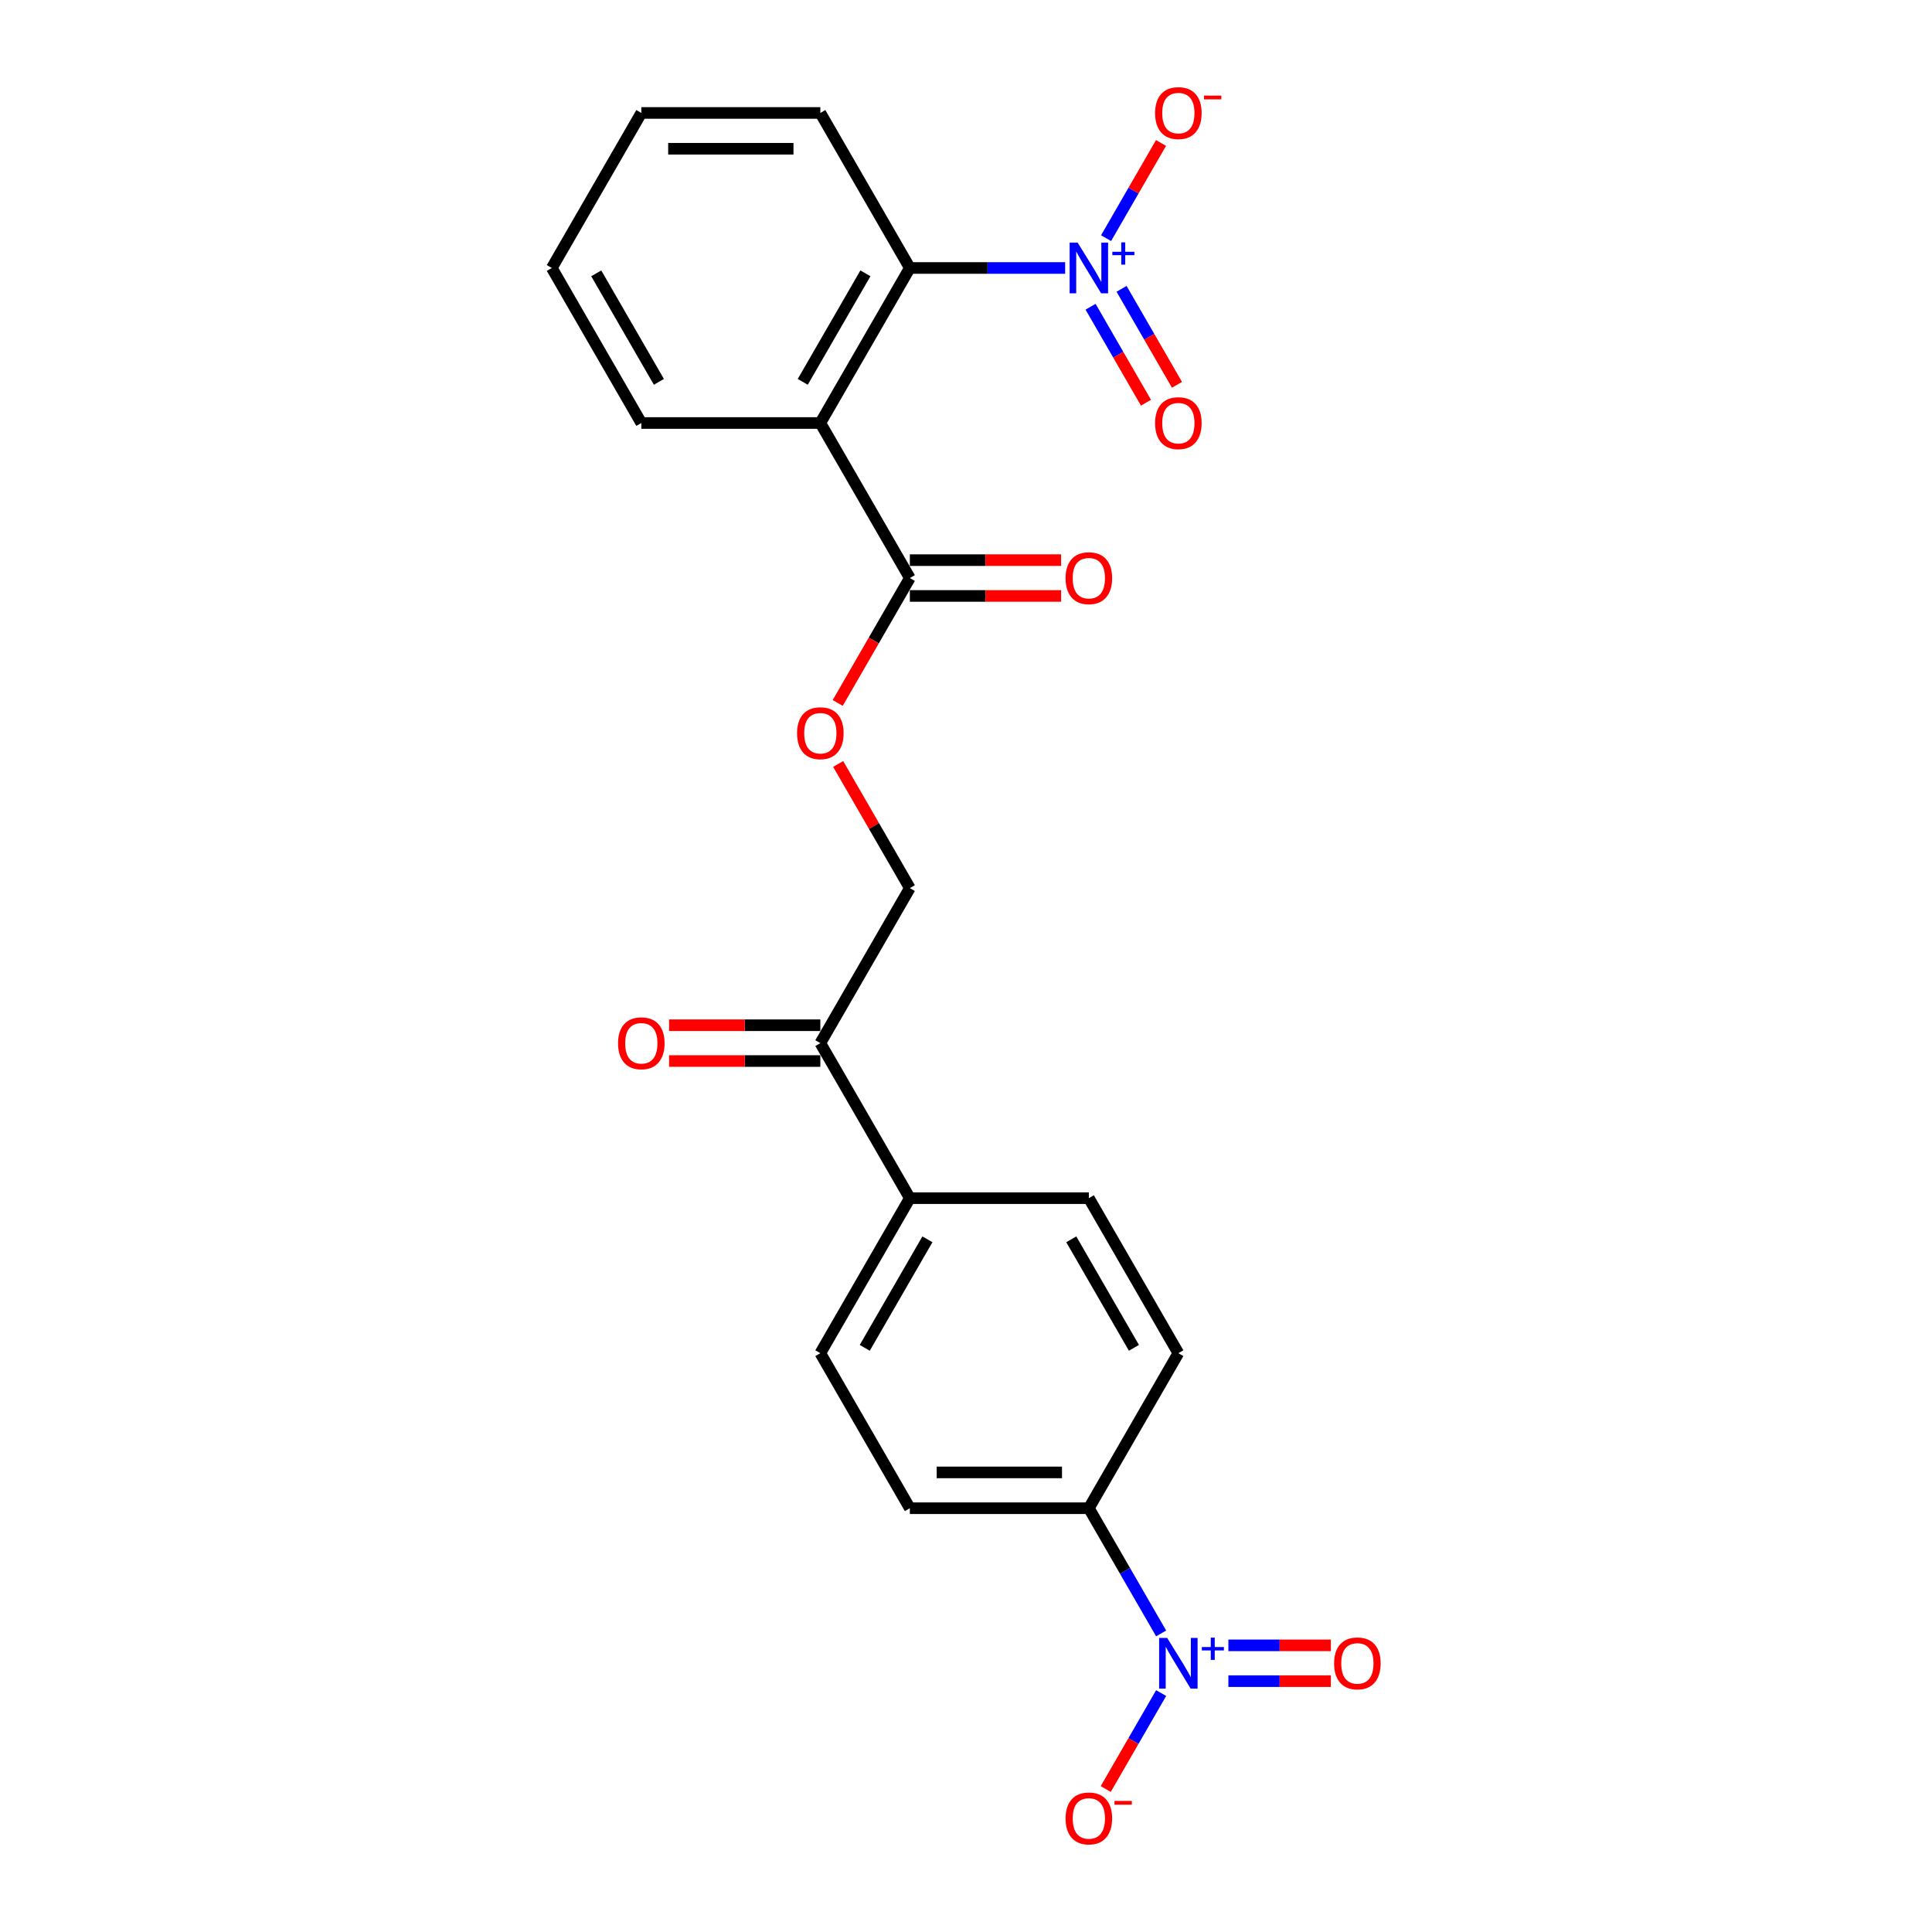 <?xml version='1.0' encoding='iso-8859-1'?>
<svg version='1.1' baseProfile='full'
              xmlns='http://www.w3.org/2000/svg'
                      xmlns:rdkit='http://www.rdkit.org/xml'
                      xmlns:xlink='http://www.w3.org/1999/xlink'
                  xml:space='preserve'
width='1000px' height='1000px' viewBox='0 0 1000 1000'>
<!-- END OF HEADER -->
<rect style='opacity:1.0;fill:#FFFFFF;stroke:none' width='1000' height='1000' x='0' y='0'> </rect>
<path class='bond-2' d='M 551.321,138.705 L 511.126,138.705' style='fill:none;fill-rule:evenodd;stroke:#0000FF;stroke-width:6px;stroke-linecap:butt;stroke-linejoin:miter;stroke-opacity:1' />
<path class='bond-2' d='M 511.126,138.705 L 470.932,138.705' style='fill:none;fill-rule:evenodd;stroke:#000000;stroke-width:6px;stroke-linecap:butt;stroke-linejoin:miter;stroke-opacity:1' />
<path class='bond-5' d='M 572.501,123.269 L 586.721,98.639' style='fill:none;fill-rule:evenodd;stroke:#0000FF;stroke-width:6px;stroke-linecap:butt;stroke-linejoin:miter;stroke-opacity:1' />
<path class='bond-5' d='M 586.721,98.639 L 600.941,74.009' style='fill:none;fill-rule:evenodd;stroke:#FF0000;stroke-width:6px;stroke-linecap:butt;stroke-linejoin:miter;stroke-opacity:1' />
<path class='bond-8' d='M 564.477,158.775 L 578.814,183.609' style='fill:none;fill-rule:evenodd;stroke:#0000FF;stroke-width:6px;stroke-linecap:butt;stroke-linejoin:miter;stroke-opacity:1' />
<path class='bond-8' d='M 578.814,183.609 L 593.152,208.442' style='fill:none;fill-rule:evenodd;stroke:#FF0000;stroke-width:6px;stroke-linecap:butt;stroke-linejoin:miter;stroke-opacity:1' />
<path class='bond-8' d='M 580.525,149.509 L 594.863,174.343' style='fill:none;fill-rule:evenodd;stroke:#0000FF;stroke-width:6px;stroke-linecap:butt;stroke-linejoin:miter;stroke-opacity:1' />
<path class='bond-8' d='M 594.863,174.343 L 609.201,199.176' style='fill:none;fill-rule:evenodd;stroke:#FF0000;stroke-width:6px;stroke-linecap:butt;stroke-linejoin:miter;stroke-opacity:1' />
<path class='bond-0' d='M 601.005,845.458 L 582.297,813.055' style='fill:none;fill-rule:evenodd;stroke:#0000FF;stroke-width:6px;stroke-linecap:butt;stroke-linejoin:miter;stroke-opacity:1' />
<path class='bond-0' d='M 582.297,813.055 L 563.588,780.652' style='fill:none;fill-rule:evenodd;stroke:#000000;stroke-width:6px;stroke-linecap:butt;stroke-linejoin:miter;stroke-opacity:1' />
<path class='bond-6' d='M 601.005,876.332 L 586.667,901.165' style='fill:none;fill-rule:evenodd;stroke:#0000FF;stroke-width:6px;stroke-linecap:butt;stroke-linejoin:miter;stroke-opacity:1' />
<path class='bond-6' d='M 586.667,901.165 L 572.329,925.999' style='fill:none;fill-rule:evenodd;stroke:#FF0000;stroke-width:6px;stroke-linecap:butt;stroke-linejoin:miter;stroke-opacity:1' />
<path class='bond-10' d='M 635.81,870.161 L 662.335,870.161' style='fill:none;fill-rule:evenodd;stroke:#0000FF;stroke-width:6px;stroke-linecap:butt;stroke-linejoin:miter;stroke-opacity:1' />
<path class='bond-10' d='M 662.335,870.161 L 688.859,870.161' style='fill:none;fill-rule:evenodd;stroke:#FF0000;stroke-width:6px;stroke-linecap:butt;stroke-linejoin:miter;stroke-opacity:1' />
<path class='bond-10' d='M 635.81,851.629 L 662.335,851.629' style='fill:none;fill-rule:evenodd;stroke:#0000FF;stroke-width:6px;stroke-linecap:butt;stroke-linejoin:miter;stroke-opacity:1' />
<path class='bond-10' d='M 662.335,851.629 L 688.859,851.629' style='fill:none;fill-rule:evenodd;stroke:#FF0000;stroke-width:6px;stroke-linecap:butt;stroke-linejoin:miter;stroke-opacity:1' />
<path class='bond-1' d='M 424.603,218.949 L 470.932,138.705' style='fill:none;fill-rule:evenodd;stroke:#000000;stroke-width:6px;stroke-linecap:butt;stroke-linejoin:miter;stroke-opacity:1' />
<path class='bond-1' d='M 415.504,197.646 L 447.934,141.476' style='fill:none;fill-rule:evenodd;stroke:#000000;stroke-width:6px;stroke-linecap:butt;stroke-linejoin:miter;stroke-opacity:1' />
<path class='bond-3' d='M 424.603,218.949 L 470.932,299.192' style='fill:none;fill-rule:evenodd;stroke:#000000;stroke-width:6px;stroke-linecap:butt;stroke-linejoin:miter;stroke-opacity:1' />
<path class='bond-19' d='M 424.603,218.949 L 331.946,218.949' style='fill:none;fill-rule:evenodd;stroke:#000000;stroke-width:6px;stroke-linecap:butt;stroke-linejoin:miter;stroke-opacity:1' />
<path class='bond-20' d='M 470.932,138.705 L 424.603,58.462' style='fill:none;fill-rule:evenodd;stroke:#000000;stroke-width:6px;stroke-linecap:butt;stroke-linejoin:miter;stroke-opacity:1' />
<path class='bond-7' d='M 470.932,299.192 L 452.266,331.521' style='fill:none;fill-rule:evenodd;stroke:#000000;stroke-width:6px;stroke-linecap:butt;stroke-linejoin:miter;stroke-opacity:1' />
<path class='bond-7' d='M 452.266,331.521 L 433.601,363.85' style='fill:none;fill-rule:evenodd;stroke:#FF0000;stroke-width:6px;stroke-linecap:butt;stroke-linejoin:miter;stroke-opacity:1' />
<path class='bond-12' d='M 470.932,308.458 L 510.079,308.458' style='fill:none;fill-rule:evenodd;stroke:#000000;stroke-width:6px;stroke-linecap:butt;stroke-linejoin:miter;stroke-opacity:1' />
<path class='bond-12' d='M 510.079,308.458 L 549.227,308.458' style='fill:none;fill-rule:evenodd;stroke:#FF0000;stroke-width:6px;stroke-linecap:butt;stroke-linejoin:miter;stroke-opacity:1' />
<path class='bond-12' d='M 470.932,289.926 L 510.079,289.926' style='fill:none;fill-rule:evenodd;stroke:#000000;stroke-width:6px;stroke-linecap:butt;stroke-linejoin:miter;stroke-opacity:1' />
<path class='bond-12' d='M 510.079,289.926 L 549.227,289.926' style='fill:none;fill-rule:evenodd;stroke:#FF0000;stroke-width:6px;stroke-linecap:butt;stroke-linejoin:miter;stroke-opacity:1' />
<path class='bond-4' d='M 563.588,780.652 L 470.932,780.652' style='fill:none;fill-rule:evenodd;stroke:#000000;stroke-width:6px;stroke-linecap:butt;stroke-linejoin:miter;stroke-opacity:1' />
<path class='bond-4' d='M 549.69,762.12 L 484.83,762.12' style='fill:none;fill-rule:evenodd;stroke:#000000;stroke-width:6px;stroke-linecap:butt;stroke-linejoin:miter;stroke-opacity:1' />
<path class='bond-24' d='M 563.588,780.652 L 609.917,700.408' style='fill:none;fill-rule:evenodd;stroke:#000000;stroke-width:6px;stroke-linecap:butt;stroke-linejoin:miter;stroke-opacity:1' />
<path class='bond-13' d='M 433.836,395.428 L 452.384,427.553' style='fill:none;fill-rule:evenodd;stroke:#FF0000;stroke-width:6px;stroke-linecap:butt;stroke-linejoin:miter;stroke-opacity:1' />
<path class='bond-13' d='M 452.384,427.553 L 470.932,459.679' style='fill:none;fill-rule:evenodd;stroke:#000000;stroke-width:6px;stroke-linecap:butt;stroke-linejoin:miter;stroke-opacity:1' />
<path class='bond-9' d='M 424.603,539.922 L 470.932,459.679' style='fill:none;fill-rule:evenodd;stroke:#000000;stroke-width:6px;stroke-linecap:butt;stroke-linejoin:miter;stroke-opacity:1' />
<path class='bond-11' d='M 424.603,539.922 L 470.932,620.165' style='fill:none;fill-rule:evenodd;stroke:#000000;stroke-width:6px;stroke-linecap:butt;stroke-linejoin:miter;stroke-opacity:1' />
<path class='bond-14' d='M 424.603,530.656 L 385.455,530.656' style='fill:none;fill-rule:evenodd;stroke:#000000;stroke-width:6px;stroke-linecap:butt;stroke-linejoin:miter;stroke-opacity:1' />
<path class='bond-14' d='M 385.455,530.656 L 346.308,530.656' style='fill:none;fill-rule:evenodd;stroke:#FF0000;stroke-width:6px;stroke-linecap:butt;stroke-linejoin:miter;stroke-opacity:1' />
<path class='bond-14' d='M 424.603,549.188 L 385.455,549.188' style='fill:none;fill-rule:evenodd;stroke:#000000;stroke-width:6px;stroke-linecap:butt;stroke-linejoin:miter;stroke-opacity:1' />
<path class='bond-14' d='M 385.455,549.188 L 346.308,549.188' style='fill:none;fill-rule:evenodd;stroke:#FF0000;stroke-width:6px;stroke-linecap:butt;stroke-linejoin:miter;stroke-opacity:1' />
<path class='bond-17' d='M 470.932,620.165 L 563.588,620.165' style='fill:none;fill-rule:evenodd;stroke:#000000;stroke-width:6px;stroke-linecap:butt;stroke-linejoin:miter;stroke-opacity:1' />
<path class='bond-18' d='M 470.932,620.165 L 424.603,700.408' style='fill:none;fill-rule:evenodd;stroke:#000000;stroke-width:6px;stroke-linecap:butt;stroke-linejoin:miter;stroke-opacity:1' />
<path class='bond-18' d='M 480.031,641.467 L 447.601,697.638' style='fill:none;fill-rule:evenodd;stroke:#000000;stroke-width:6px;stroke-linecap:butt;stroke-linejoin:miter;stroke-opacity:1' />
<path class='bond-15' d='M 609.917,700.408 L 563.588,620.165' style='fill:none;fill-rule:evenodd;stroke:#000000;stroke-width:6px;stroke-linecap:butt;stroke-linejoin:miter;stroke-opacity:1' />
<path class='bond-15' d='M 586.919,697.638 L 554.489,641.467' style='fill:none;fill-rule:evenodd;stroke:#000000;stroke-width:6px;stroke-linecap:butt;stroke-linejoin:miter;stroke-opacity:1' />
<path class='bond-16' d='M 470.932,780.652 L 424.603,700.408' style='fill:none;fill-rule:evenodd;stroke:#000000;stroke-width:6px;stroke-linecap:butt;stroke-linejoin:miter;stroke-opacity:1' />
<path class='bond-23' d='M 331.946,218.949 L 285.618,138.705' style='fill:none;fill-rule:evenodd;stroke:#000000;stroke-width:6px;stroke-linecap:butt;stroke-linejoin:miter;stroke-opacity:1' />
<path class='bond-23' d='M 341.045,197.646 L 308.615,141.476' style='fill:none;fill-rule:evenodd;stroke:#000000;stroke-width:6px;stroke-linecap:butt;stroke-linejoin:miter;stroke-opacity:1' />
<path class='bond-22' d='M 424.603,58.462 L 331.946,58.462' style='fill:none;fill-rule:evenodd;stroke:#000000;stroke-width:6px;stroke-linecap:butt;stroke-linejoin:miter;stroke-opacity:1' />
<path class='bond-22' d='M 410.704,76.993 L 345.845,76.993' style='fill:none;fill-rule:evenodd;stroke:#000000;stroke-width:6px;stroke-linecap:butt;stroke-linejoin:miter;stroke-opacity:1' />
<path class='bond-21' d='M 285.618,138.705 L 331.946,58.462' style='fill:none;fill-rule:evenodd;stroke:#000000;stroke-width:6px;stroke-linecap:butt;stroke-linejoin:miter;stroke-opacity:1' />
<path  class='atom-0' d='M 557.788 125.585
L 566.387 139.484
Q 567.239 140.855, 568.611 143.338
Q 569.982 145.821, 570.056 145.97
L 570.056 125.585
L 573.54 125.585
L 573.54 151.826
L 569.945 151.826
L 560.716 136.63
Q 559.641 134.851, 558.492 132.812
Q 557.38 130.774, 557.047 130.144
L 557.047 151.826
L 553.637 151.826
L 553.637 125.585
L 557.788 125.585
' fill='#0000FF'/>
<path  class='atom-0' d='M 575.741 130.315
L 580.365 130.315
L 580.365 125.447
L 582.419 125.447
L 582.419 130.315
L 587.165 130.315
L 587.165 132.076
L 582.419 132.076
L 582.419 136.969
L 580.365 136.969
L 580.365 132.076
L 575.741 132.076
L 575.741 130.315
' fill='#0000FF'/>
<path  class='atom-1' d='M 604.117 847.775
L 612.715 861.673
Q 613.568 863.045, 614.939 865.528
Q 616.31 868.011, 616.384 868.159
L 616.384 847.775
L 619.868 847.775
L 619.868 874.015
L 616.273 874.015
L 607.045 858.819
Q 605.97 857.04, 604.821 855.002
Q 603.709 852.964, 603.375 852.333
L 603.375 874.015
L 599.966 874.015
L 599.966 847.775
L 604.117 847.775
' fill='#0000FF'/>
<path  class='atom-1' d='M 622.07 852.505
L 626.693 852.505
L 626.693 847.637
L 628.748 847.637
L 628.748 852.505
L 633.493 852.505
L 633.493 854.266
L 628.748 854.266
L 628.748 859.158
L 626.693 859.158
L 626.693 854.266
L 622.07 854.266
L 622.07 852.505
' fill='#0000FF'/>
<path  class='atom-6' d='M 597.872 58.536
Q 597.872 52.236, 600.985 48.715
Q 604.098 45.194, 609.917 45.194
Q 615.736 45.194, 618.849 48.715
Q 621.962 52.236, 621.962 58.536
Q 621.962 64.911, 618.812 68.543
Q 615.662 72.138, 609.917 72.138
Q 604.135 72.138, 600.985 68.543
Q 597.872 64.948, 597.872 58.536
M 609.917 69.173
Q 613.92 69.173, 616.069 66.505
Q 618.256 63.799, 618.256 58.536
Q 618.256 53.384, 616.069 50.79
Q 613.92 48.159, 609.917 48.159
Q 605.914 48.159, 603.727 50.753
Q 601.578 53.347, 601.578 58.536
Q 601.578 63.836, 603.727 66.505
Q 605.914 69.173, 609.917 69.173
' fill='#FF0000'/>
<path  class='atom-6' d='M 623.185 49.477
L 632.163 49.477
L 632.163 51.434
L 623.185 51.434
L 623.185 49.477
' fill='#FF0000'/>
<path  class='atom-7' d='M 551.543 941.212
Q 551.543 934.912, 554.656 931.391
Q 557.77 927.87, 563.588 927.87
Q 569.407 927.87, 572.521 931.391
Q 575.634 934.912, 575.634 941.212
Q 575.634 947.587, 572.484 951.219
Q 569.333 954.814, 563.588 954.814
Q 557.807 954.814, 554.656 951.219
Q 551.543 947.624, 551.543 941.212
M 563.588 951.849
Q 567.591 951.849, 569.741 949.181
Q 571.928 946.475, 571.928 941.212
Q 571.928 936.061, 569.741 933.466
Q 567.591 930.835, 563.588 930.835
Q 559.586 930.835, 557.399 933.429
Q 555.249 936.024, 555.249 941.212
Q 555.249 946.512, 557.399 949.181
Q 559.586 951.849, 563.588 951.849
' fill='#FF0000'/>
<path  class='atom-7' d='M 576.857 932.153
L 585.834 932.153
L 585.834 934.11
L 576.857 934.11
L 576.857 932.153
' fill='#FF0000'/>
<path  class='atom-8' d='M 412.558 379.509
Q 412.558 373.209, 415.671 369.688
Q 418.784 366.167, 424.603 366.167
Q 430.422 366.167, 433.535 369.688
Q 436.648 373.209, 436.648 379.509
Q 436.648 385.884, 433.498 389.516
Q 430.348 393.111, 424.603 393.111
Q 418.821 393.111, 415.671 389.516
Q 412.558 385.921, 412.558 379.509
M 424.603 390.146
Q 428.606 390.146, 430.755 387.478
Q 432.942 384.772, 432.942 379.509
Q 432.942 374.358, 430.755 371.763
Q 428.606 369.132, 424.603 369.132
Q 420.6 369.132, 418.414 371.726
Q 416.264 374.321, 416.264 379.509
Q 416.264 384.809, 418.414 387.478
Q 420.6 390.146, 424.603 390.146
' fill='#FF0000'/>
<path  class='atom-9' d='M 597.872 219.023
Q 597.872 212.722, 600.985 209.201
Q 604.098 205.68, 609.917 205.68
Q 615.736 205.68, 618.849 209.201
Q 621.962 212.722, 621.962 219.023
Q 621.962 225.398, 618.812 229.03
Q 615.662 232.625, 609.917 232.625
Q 604.135 232.625, 600.985 229.03
Q 597.872 225.435, 597.872 219.023
M 609.917 229.66
Q 613.92 229.66, 616.069 226.991
Q 618.256 224.286, 618.256 219.023
Q 618.256 213.871, 616.069 211.277
Q 613.92 208.645, 609.917 208.645
Q 605.914 208.645, 603.727 211.24
Q 601.578 213.834, 601.578 219.023
Q 601.578 224.323, 603.727 226.991
Q 605.914 229.66, 609.917 229.66
' fill='#FF0000'/>
<path  class='atom-11' d='M 690.529 860.969
Q 690.529 854.668, 693.642 851.147
Q 696.755 847.627, 702.574 847.627
Q 708.393 847.627, 711.506 851.147
Q 714.619 854.668, 714.619 860.969
Q 714.619 867.344, 711.469 870.976
Q 708.319 874.571, 702.574 874.571
Q 696.792 874.571, 693.642 870.976
Q 690.529 867.381, 690.529 860.969
M 702.574 871.606
Q 706.577 871.606, 708.726 868.938
Q 710.913 866.232, 710.913 860.969
Q 710.913 855.817, 708.726 853.223
Q 706.577 850.592, 702.574 850.592
Q 698.571 850.592, 696.384 853.186
Q 694.235 855.78, 694.235 860.969
Q 694.235 866.269, 696.384 868.938
Q 698.571 871.606, 702.574 871.606
' fill='#FF0000'/>
<path  class='atom-13' d='M 551.543 299.266
Q 551.543 292.965, 554.656 289.444
Q 557.77 285.923, 563.588 285.923
Q 569.407 285.923, 572.521 289.444
Q 575.634 292.965, 575.634 299.266
Q 575.634 305.641, 572.484 309.273
Q 569.333 312.868, 563.588 312.868
Q 557.807 312.868, 554.656 309.273
Q 551.543 305.678, 551.543 299.266
M 563.588 309.903
Q 567.591 309.903, 569.741 307.235
Q 571.928 304.529, 571.928 299.266
Q 571.928 294.114, 569.741 291.52
Q 567.591 288.888, 563.588 288.888
Q 559.586 288.888, 557.399 291.483
Q 555.249 294.077, 555.249 299.266
Q 555.249 304.566, 557.399 307.235
Q 559.586 309.903, 563.588 309.903
' fill='#FF0000'/>
<path  class='atom-15' d='M 319.901 539.996
Q 319.901 533.695, 323.014 530.174
Q 326.127 526.653, 331.946 526.653
Q 337.765 526.653, 340.878 530.174
Q 343.991 533.695, 343.991 539.996
Q 343.991 546.371, 340.841 550.003
Q 337.691 553.598, 331.946 553.598
Q 326.164 553.598, 323.014 550.003
Q 319.901 546.408, 319.901 539.996
M 331.946 550.633
Q 335.949 550.633, 338.098 547.964
Q 340.285 545.259, 340.285 539.996
Q 340.285 534.844, 338.098 532.25
Q 335.949 529.618, 331.946 529.618
Q 327.943 529.618, 325.757 532.213
Q 323.607 534.807, 323.607 539.996
Q 323.607 545.296, 325.757 547.964
Q 327.943 550.633, 331.946 550.633
' fill='#FF0000'/>
</svg>
